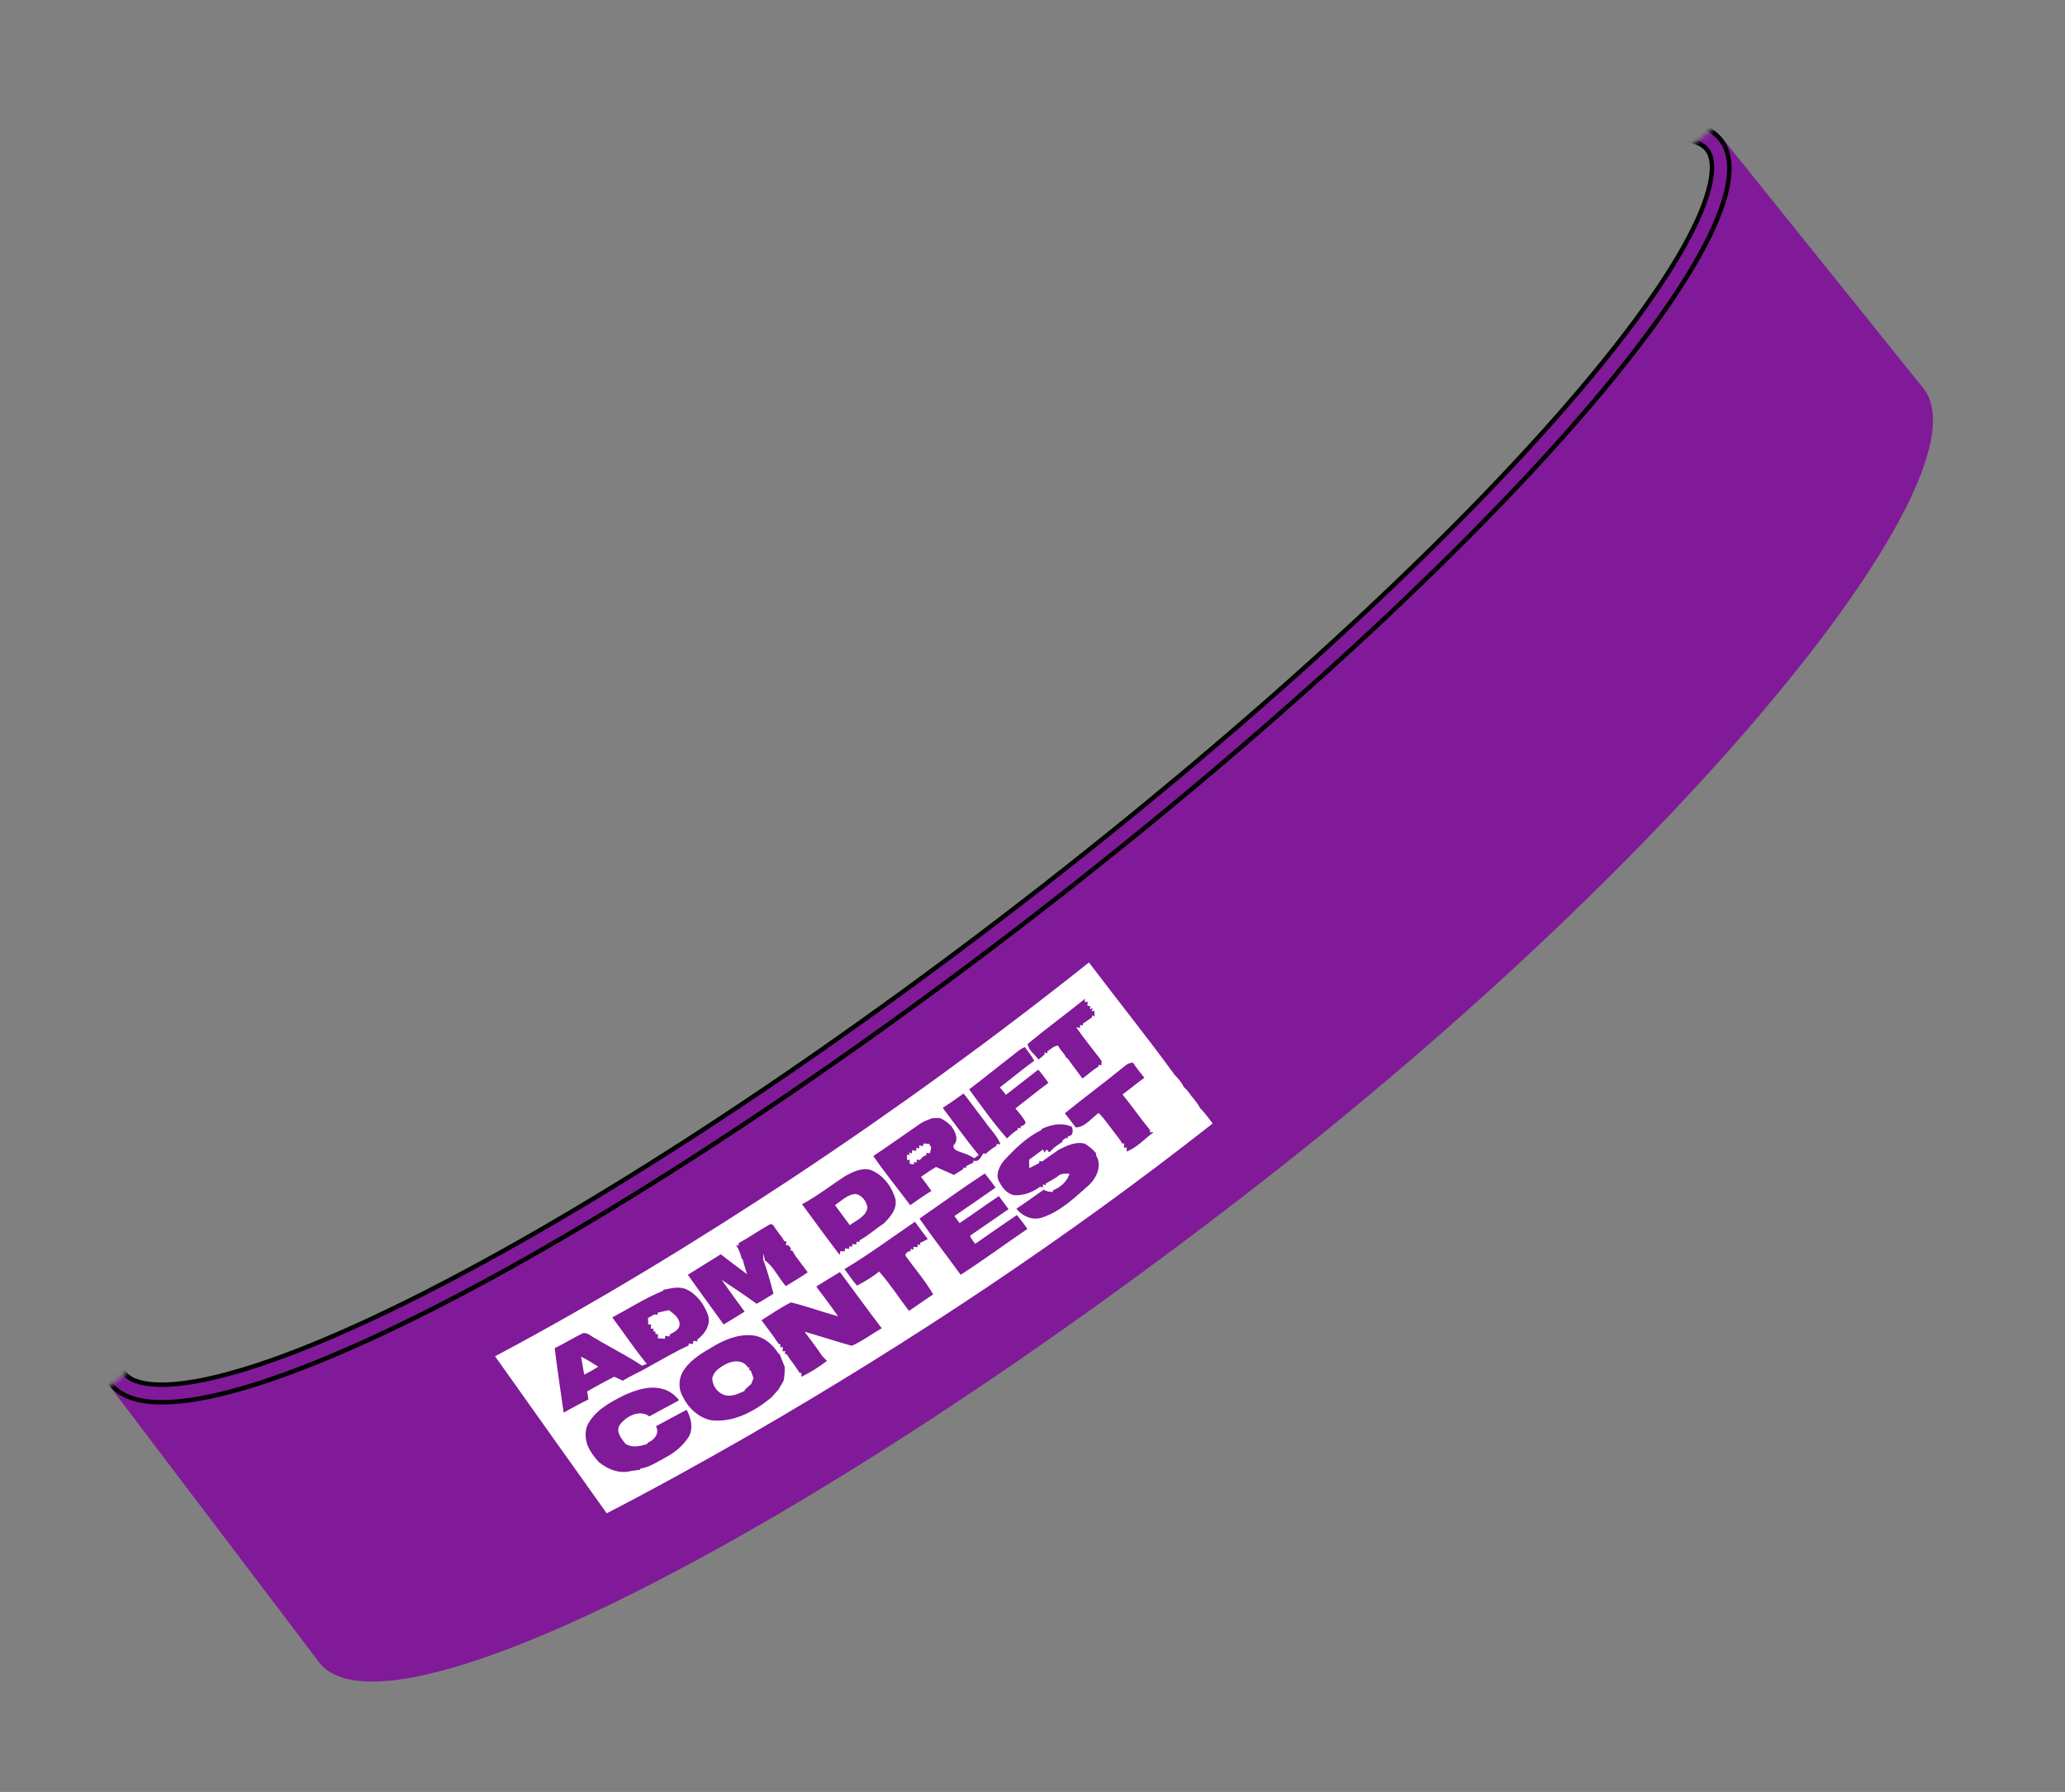 <?xml version="1.0" encoding="UTF-8"?> <svg xmlns="http://www.w3.org/2000/svg" width="462" height="401" viewBox="0 0 462 401" fill="none"><rect x="0" y="0" width="462" height="401" fill="#808080" stroke="none"/><mask id="mask0_1039_1644" style="mask-type:alpha" maskUnits="userSpaceOnUse" x="0" y="0" width="462" height="401"><path d="M420 0L0 329.5L36 383.5L135 400.5L461.5 109.5L420 0Z" fill="#D9D9D9"></path></mask><g mask="url(#mask0_1039_1644)"><path d="M71.394 372L24.395 310L41.395 312L73.394 303L119.395 279.5L182.895 238.5L236.395 199L317.895 128.5L350.895 95L380.895 52L385.395 31L430.395 87L302.395 197L175.395 307.5L120.395 357L71.394 372Z" fill="#801A98"></path><path d="M94.183 289.748C131.409 270.934 179.327 240.088 229.045 201.644C278.763 163.201 320.676 124.589 348.252 93.295C362.065 77.62 372.126 63.956 377.805 53.188C380.652 47.79 382.27 43.356 382.817 39.915C383.364 36.47 382.765 34.581 381.95 33.527C381.135 32.472 379.457 31.418 375.986 31.081C372.517 30.744 367.819 31.194 361.879 32.59C350.028 35.377 334.272 41.675 315.625 51.099C278.399 69.912 230.481 100.759 180.763 139.202C131.045 177.645 89.132 216.258 61.555 247.551C47.742 263.226 37.682 276.89 32.002 287.659C29.156 293.057 27.538 297.49 26.991 300.932C26.444 304.377 27.042 306.265 27.857 307.32C28.673 308.374 30.35 309.429 33.822 309.766C37.29 310.103 41.988 309.653 47.929 308.256C59.78 305.469 75.536 299.172 94.183 289.748ZM231.492 204.809C181.636 243.359 133.525 274.341 96.035 293.282C77.287 302.754 61.218 309.203 48.926 312.089C42.779 313.532 37.606 314.076 33.528 313.678C29.451 313.279 26.531 311.946 24.79 309.694C23.049 307.442 22.493 304.281 23.134 300.234C23.774 296.188 25.603 291.318 28.546 285.732C34.432 274.562 44.717 260.632 58.603 244.87C86.368 213.353 128.46 174.587 178.316 136.038C228.172 97.488 276.278 66.544 313.763 47.642C332.509 38.188 348.576 31.758 360.866 28.887C367.012 27.451 372.185 26.912 376.262 27.315C380.339 27.717 383.258 29.053 385 31.305C386.741 33.557 387.297 36.716 386.657 40.758C386.017 44.801 384.189 49.664 381.246 55.244C375.362 66.399 365.079 80.31 351.196 96.052C323.435 127.531 281.347 166.259 231.492 204.809Z" fill="#801A98" stroke="black"></path><path d="M278.793 267.21C179.047 344.336 86.248 391.209 71.394 372C56.542 352.791 142.149 297.126 241.895 220C341.642 142.874 415.541 67.791 430.394 87C445.247 106.209 378.539 190.084 278.793 267.21Z" fill="#801A98"></path><path d="M243.631 215.379C249.982 223.792 256.604 232.007 262.801 240.529C263.599 241.333 264.349 242.2 264.828 243.232C265.507 243.803 266.032 244.52 266.53 245.247C267.28 246.087 267.955 246.99 268.509 247.971C269.53 249.046 270.435 250.22 271.313 251.414C238.591 277.16 203.821 300.234 167.794 321.081C157.224 327.146 146.571 333.058 135.737 338.646C127.413 326.935 119.063 315.24 110.76 303.513C133.597 291.375 155.689 277.864 177.278 263.625C200.078 248.509 222.229 232.417 243.631 215.379ZM229.931 233.599C230.042 235.049 231.55 235.976 232.349 237.112C232.69 236.826 233.365 236.264 233.705 235.978L233.699 235.503L234.335 235.721L234.308 235.283C235.077 234.796 235.743 234.065 236.703 233.975C237.106 234.696 237.621 235.344 238.147 235.982C238.261 236.178 238.494 236.576 238.608 236.772L238.865 236.838C239.285 237.459 239.727 238.064 240.174 238.664C240.85 239.546 241.493 240.454 242.169 241.341C243.379 240.51 244.418 239.441 245.711 238.727L245.784 238.312L246.437 238.377C246.439 238.124 246.444 237.628 246.447 237.381C244.555 234.874 242.541 232.45 240.761 229.86L241.655 230.049L241.626 229.327L242.267 229.491L242.303 229.049C242.972 228.571 243.662 228.115 244.346 227.653L244.293 227.21L244.881 227.432C244.868 227.121 244.838 226.488 244.825 226.177L244.165 226.334L244.525 225.663L243.844 225.814L243.94 225.151L243.282 225.076C243.3 224.855 243.331 224.412 243.35 224.191L242.638 224.205C242.666 224.026 242.728 223.668 242.756 223.49C238.531 226.918 234.124 230.133 229.931 233.599ZM226.531 236.198C223.28 238.698 220.108 241.3 216.836 243.779C219.553 247.517 222.242 251.297 225.299 254.764C226.018 254.029 226.81 253.362 227.686 252.808L227.748 252.382L228.379 252.525L228.315 252.061C228.827 251.95 229.658 251.585 229.365 250.928C228.754 249.884 227.947 248.98 227.182 248.05C229.652 246.147 232.06 244.165 234.571 242.32C233.849 241.306 233.101 240.308 232.289 239.362C229.877 241.244 227.46 243.115 225.059 245.003C224.601 244.445 224.154 243.892 223.706 243.334C226.282 241.359 228.77 239.272 231.398 237.371C230.788 236.29 230.034 235.312 229.296 234.325C228.223 234.703 227.423 235.533 226.531 236.198ZM251.678 238.537C247.267 242.147 242.673 245.535 238.241 249.124C239.047 250.197 239.89 251.233 240.679 252.311C242.835 252.207 244.152 250.219 245.808 249.066C246.664 249.908 247.376 250.88 248.093 251.836C248.504 252.34 248.893 252.861 249.283 253.381C249.699 253.965 250.141 254.528 250.588 255.092C250.702 255.282 250.919 255.669 251.033 255.86L251.517 255.923C251.494 256.144 251.457 256.587 251.439 256.808L252.098 256.815L252.073 257.7C254.401 256.775 256.134 254.833 258.109 253.347C257.888 253.355 257.45 253.377 257.234 253.385L257.323 252.917C255.174 250.318 253.265 247.532 251.142 244.917C252.804 243.712 254.362 242.374 256.034 241.185C255.155 240.059 254.223 238.969 253.451 237.765C252.791 237.853 252.167 238.078 251.678 238.537ZM210.923 247.922C213.6 251.443 216.159 255.058 218.969 258.476C218.635 258.71 218.305 258.948 217.976 259.187C217.113 258.646 216.19 258.226 215.218 257.941C214.426 257.559 213.257 257.468 213.301 256.341C214.663 255.059 213.702 253.22 212.814 251.978C212.074 251.238 211.237 250.613 210.277 250.186C209.856 250.198 209.018 250.215 208.596 250.227C207.67 250.575 206.724 250.892 205.901 251.447C202.388 253.85 198.932 256.338 195.387 258.698C197.988 262.472 200.901 266.022 203.64 269.697C205.221 268.633 206.751 267.485 208.389 266.506C207.631 265.439 206.873 264.367 206.051 263.347C207.15 262.584 208.264 261.831 209.409 261.142C210.752 261.757 212.1 262.351 213.453 262.939C214.101 262.488 214.764 262.062 215.453 261.674L215.552 261.259L216.162 261.36L216.172 260.939C216.696 260.686 217.22 260.434 217.75 260.176L217.792 259.712C219.088 260.174 219.44 258.808 220.043 258.071C220.164 258.104 220.411 258.175 220.531 258.213C221.245 257.535 222.036 256.943 222.895 256.457L222.999 256.031L223.805 256.06C223.525 255.12 222.933 254.344 222.356 253.579C222.231 253.42 221.992 253.101 221.872 252.942C221.222 252.171 220.603 251.385 220.042 250.552C218.524 248.623 217.117 246.611 215.572 244.704C214.048 245.81 212.504 246.895 210.923 247.922ZM233.046 252.643L233.012 252.869C229.755 254.431 227.115 257.028 224.679 259.647C223.718 260.833 222.795 262.447 223.343 264.007C224.012 265.51 225.123 267.076 226.821 267.452C228.906 267.616 231.001 266.832 232.658 265.595C232.831 265.618 233.173 265.653 233.342 265.676L233.343 265.028L233.968 265.224L234.004 264.819C234.836 264.39 235.637 263.898 236.432 263.395C236.576 263.281 236.873 263.052 237.017 262.938C237.726 262.597 238.506 262.611 239.275 262.666C238.729 264.447 237.241 265.696 235.569 266.39L235.549 266.748C234.849 266.677 234.117 266.67 233.526 266.216C231.508 267.675 229.455 269.082 227.406 270.493C228.8 272.257 231.218 273.268 233.398 272.374C237.47 270.968 240.633 267.834 243.803 265.037C245.437 263.395 246.588 260.688 245.214 258.555C245.215 258.434 245.218 258.186 245.219 258.065C244.533 257.189 243.628 256.547 242.723 255.932C240.615 255.388 238.608 256.41 236.791 257.34C235.617 258.218 234.36 258.979 233.218 259.895C233.044 259.877 232.697 259.831 232.523 259.814L232.497 260.267C232.296 260.375 231.888 260.587 231.687 260.695C231.337 260.871 230.638 261.227 230.288 261.408C230.258 260.775 230.238 260.148 230.245 259.521C231.296 258.773 232.321 257.999 233.351 257.225C233.439 257.405 233.609 257.754 233.692 257.929L234.142 257.222L234.756 257.877C235.033 257.611 235.592 257.069 235.869 256.798C236.474 256.351 237.085 255.904 237.716 255.489L237.656 255.246C237.852 255.101 238.245 254.805 238.442 254.659L238.873 254.732L238.925 254.248C240.126 254.281 240.124 253.012 239.832 252.181C237.599 251.115 235.196 251.643 233.046 252.643ZM189.229 263.097C185.956 265.207 182.89 267.647 179.441 269.481C182.22 273.278 184.994 277.074 187.842 280.819C187.892 280.608 187.991 280.177 188.046 279.962C188.273 279.98 188.725 280.027 188.957 280.05L189.085 279.372C189.301 279.395 189.743 279.447 189.964 279.471L190.029 278.85L190.654 279.014L190.676 278.393C190.897 278.416 191.334 278.463 191.555 278.486L191.651 277.865L192.256 277.946L192.297 277.561C194.215 276.549 195.801 275.032 197.626 273.876C199.127 272.427 200.753 270.605 200.34 268.34C199.516 265.497 197.536 262.836 194.696 261.779C192.773 261.274 190.887 262.219 189.229 263.097ZM205.721 272.696C208.675 276.968 211.883 281.065 214.927 285.27C220.009 282.008 224.868 278.413 229.856 275.014C229.135 273.926 228.334 272.901 227.497 271.901C224.366 274.008 221.287 276.189 218.192 278.343C217.75 277.775 217.261 277.216 217.026 276.524C219.918 274.567 222.758 272.537 225.65 270.581C224.912 269.619 224.195 268.642 223.484 267.665C220.523 269.636 217.645 271.719 214.695 273.707C214.3 273.181 213.91 272.655 213.526 272.129C216.614 270.038 219.661 267.889 222.729 265.771C221.982 264.672 221.16 263.636 220.333 262.6C215.378 265.836 210.594 269.332 205.721 272.696ZM188.932 283.997C189.872 285.234 190.707 286.55 191.749 287.704C193.46 286.763 195.188 285.811 196.677 284.541C199.13 287.296 201.126 290.431 203.366 293.363C205.181 292.144 206.949 290.856 208.784 289.663C206.994 286.578 204.63 283.85 202.542 280.962C202.659 280.331 203.121 280.019 203.759 279.947L203.733 279.451L204.378 279.674L204.349 278.994C204.58 279.018 205.038 279.075 205.27 279.104L205.33 278.404L205.891 278.641L205.876 278.072L206.262 277.971C206.59 277.795 207.242 277.433 207.571 277.257C206.583 275.993 205.627 274.708 204.702 273.402C199.464 276.962 194.382 280.755 188.932 283.997ZM172.201 274.016C169.827 275.324 167.613 276.908 165.233 278.211L165.286 278.76C165.128 278.721 164.823 278.644 164.671 278.606C165.309 279.545 165.677 280.624 165.961 281.717L166.165 281.793C166.428 282.929 166.79 284.034 167.147 285.139C165.187 283.654 163.184 282.226 161.266 280.683C158.785 282.18 156.36 283.767 153.889 285.28C156.532 289.006 159.228 292.696 161.908 296.392C163.483 295.455 165.027 294.47 166.596 293.516C164.85 291.169 163.136 288.796 161.454 286.402C164.102 288.132 166.723 289.908 169.286 291.764C170.574 291.066 171.81 290.278 173.056 289.511C172.356 286.937 171.698 284.333 170.733 281.841C170.754 281.388 170.774 280.93 170.795 280.472C170.905 281 171.016 281.523 171.132 282.045C173.15 283.516 174.184 285.961 175.814 287.817C177.452 286.791 179.138 285.828 180.725 284.717C179.976 283.761 179.243 282.805 178.548 281.812C178.428 281.669 178.189 281.376 178.074 281.228C177.789 280.766 177.515 280.3 177.241 279.833L176.782 279.818L176.987 279.377C176.831 279.196 176.513 278.83 176.357 278.649L175.856 278.686C175.874 278.465 175.905 278.022 175.924 277.801L175.45 277.722C175.331 277.532 175.103 277.139 174.989 276.943C174.547 276.375 174.111 275.806 173.706 275.217C173.257 274.78 173.021 273.656 172.201 274.016ZM182.615 287.898C184.257 290.107 185.936 292.291 187.493 294.562C183.957 293.593 180.509 292.302 176.945 291.454C174.662 292.6 172.534 294.074 170.365 295.437C171.669 297.216 173.047 298.948 174.245 300.799L174.634 300.819L174.517 301.44L175.16 301.483C175.141 301.71 175.095 302.162 175.076 302.389L175.761 302.38L175.56 302.995L176.002 303.031C176.489 303.826 177.04 304.58 177.617 305.319C178.043 305.94 178.474 306.555 178.878 307.192L179.283 307.259L179.311 308.087C181.339 307.117 183.249 305.904 185.029 304.527C184.616 304.175 184.235 303.791 183.902 303.372C183.415 302.634 182.901 301.923 182.387 301.206C181.602 300.133 180.78 299.092 180.017 298.009C183.547 299.026 187.034 300.185 190.575 301.16C192.941 300.12 195.029 298.524 197.266 297.236C194.09 293.087 191.046 288.845 187.924 284.655C186.137 285.706 184.381 286.816 182.615 287.898ZM148.384 288.642L148.324 288.868C144.376 290.465 140.748 292.819 136.98 294.814C139.579 298.261 141.96 301.874 144.702 305.212C144.347 305.345 143.993 305.478 143.638 305.612C141.148 303.936 138.465 302.538 135.862 301.041C134.992 300.573 134.133 300.08 133.295 299.56C132.356 299.155 131.492 298.103 130.404 298.349C128.27 299.391 126.249 300.661 124.104 301.693C124.686 306.515 125.432 311.312 126.104 316.119C127.937 315.106 129.766 314.092 131.646 313.163C131.557 312.567 131.469 311.976 131.375 311.38C133.347 310.225 135.361 309.15 137.384 308.097C138.051 308.314 138.659 308.679 139.288 308.986C141.234 307.815 143.34 306.926 145.286 305.771C148.201 304.168 151.069 302.465 154.092 301.079L154.06 300.641C154.297 300.675 154.765 300.743 154.997 300.777L155.157 300.047C155.378 300.08 155.825 300.154 156.046 300.188L156.003 299.771C157.729 298.509 159.18 296.311 158.349 294.115C157.467 291.798 155.862 289.605 153.575 288.533C151.913 287.762 150.084 288.333 148.384 288.642ZM159.146 301.564C156.654 303.029 154.013 304.619 152.61 307.26C151.825 308.832 151.809 310.808 152.657 312.366C153.941 315.04 156.335 317.379 159.344 317.863C164.293 318.315 168.919 315.766 172.608 312.701C173.114 312.137 173.631 311.584 174.127 311.01C174.519 310.334 174.9 309.658 175.308 308.999C175.534 307.968 175.582 306.91 175.556 305.861C175.176 304.908 174.791 303.961 174.411 303.009L174.196 302.938C172.843 300.764 170.639 298.891 167.969 298.805C164.815 298.604 161.787 299.953 159.146 301.564ZM139.586 312.251C136.624 313.748 133.472 315.422 131.723 318.381C130.796 319.857 130.871 321.723 131.403 323.33C131.983 324.764 132.913 326.007 133.939 327.151C135.945 328.826 138.684 329.914 141.29 329.156C141.928 329.068 142.567 328.985 143.205 328.907L143.25 328.671C145.409 328.293 147.261 327.032 149.163 326.003C151.135 324.954 152.837 323.438 154.073 321.576C155.163 319.627 154.639 317.34 153.626 315.485C151.321 316.683 149.042 317.945 146.753 319.17C147.648 320.765 146.352 322.259 144.923 322.85L144.847 323.107C143.255 323.644 141.507 324.058 139.967 323.125C138.979 321.924 137.574 320.202 138.797 318.676C140.249 316.857 143.152 315.365 145.269 316.963C147.495 315.758 149.721 314.548 151.946 313.344C150.984 312.18 149.745 311.187 148.252 310.824C145.31 309.992 142.264 311.051 139.586 312.251Z" fill="white"></path><path d="M206.588 255.892C206.904 255.911 207.536 255.949 207.852 255.968C207.976 256.17 208.225 256.573 208.349 256.774C208.277 257.105 208.133 257.762 208.061 258.088C207.856 258.065 207.446 258.013 207.235 257.99L207.251 258.501C207.055 258.589 206.669 258.759 206.478 258.846C206.302 259.034 205.95 259.415 205.775 259.603L205.106 259.491L205.078 260.17L204.453 260.021L204.484 260.585C204.237 260.541 203.742 260.457 203.495 260.412C203.508 260.196 203.539 259.764 203.551 259.548L202.935 259.584C202.933 259.273 202.929 258.646 202.921 258.335L203.541 258.573L203.358 257.902L204.02 258.115C204.043 257.93 204.083 257.562 204.106 257.373L204.942 257.566L205.039 256.855L205.697 256.984L205.63 256.314C205.851 256.353 206.298 256.442 206.518 256.481L206.588 255.892Z" fill="white"></path><path d="M186.809 269.684C188.258 268.714 189.601 267.295 191.446 267.177C192.887 267.471 193.858 268.852 194.08 270.24C193.764 272.26 191.579 273.064 190.129 274.171C189.023 272.674 187.921 271.176 186.809 269.684Z" fill="white"></path><path d="M147.198 293.715C148.017 293.555 148.825 293.353 149.644 293.187C150.789 294.032 152.353 295.133 151.988 296.774C151.683 297.74 150.688 298.162 149.877 298.612L149.761 299.085C149.53 299.045 149.072 298.972 148.841 298.938L148.749 299.585C148.355 299.56 147.57 299.504 147.18 299.479C147.183 299.237 147.188 298.752 147.196 298.515L146.694 298.578L146.611 298.008L146.086 297.85L146.27 297.351L145.58 297.307C145.609 297.086 145.661 296.644 145.689 296.423L145.037 296.374C145.019 296.016 144.995 295.294 144.983 294.935C145.344 294.734 146.064 294.335 146.425 294.134C146.593 294.162 146.925 294.207 147.093 294.23L147.198 293.715Z" fill="white"></path><path d="M130.002 303.594C131.334 304.245 132.59 305.038 133.83 305.847C132.822 306.495 131.768 307.064 130.708 307.632C130.48 306.286 130.22 304.94 130.002 303.594Z" fill="white"></path><path d="M162.172 305.39C163.832 304.417 166.232 304.173 167.361 306.055L167.688 305.98L167.582 306.548L167.981 306.715C168.18 307.276 168.38 307.842 168.58 308.413C168.401 308.838 168.233 309.268 168.071 309.704C167.592 310.152 167.102 310.595 166.608 311.022L166.584 311.285C165.478 311.721 164.392 312.321 163.169 312.324C161.077 312.402 159.327 310.398 159.359 308.375C159.658 306.966 160.969 306.036 162.172 305.39Z" fill="white"></path></g></svg> 